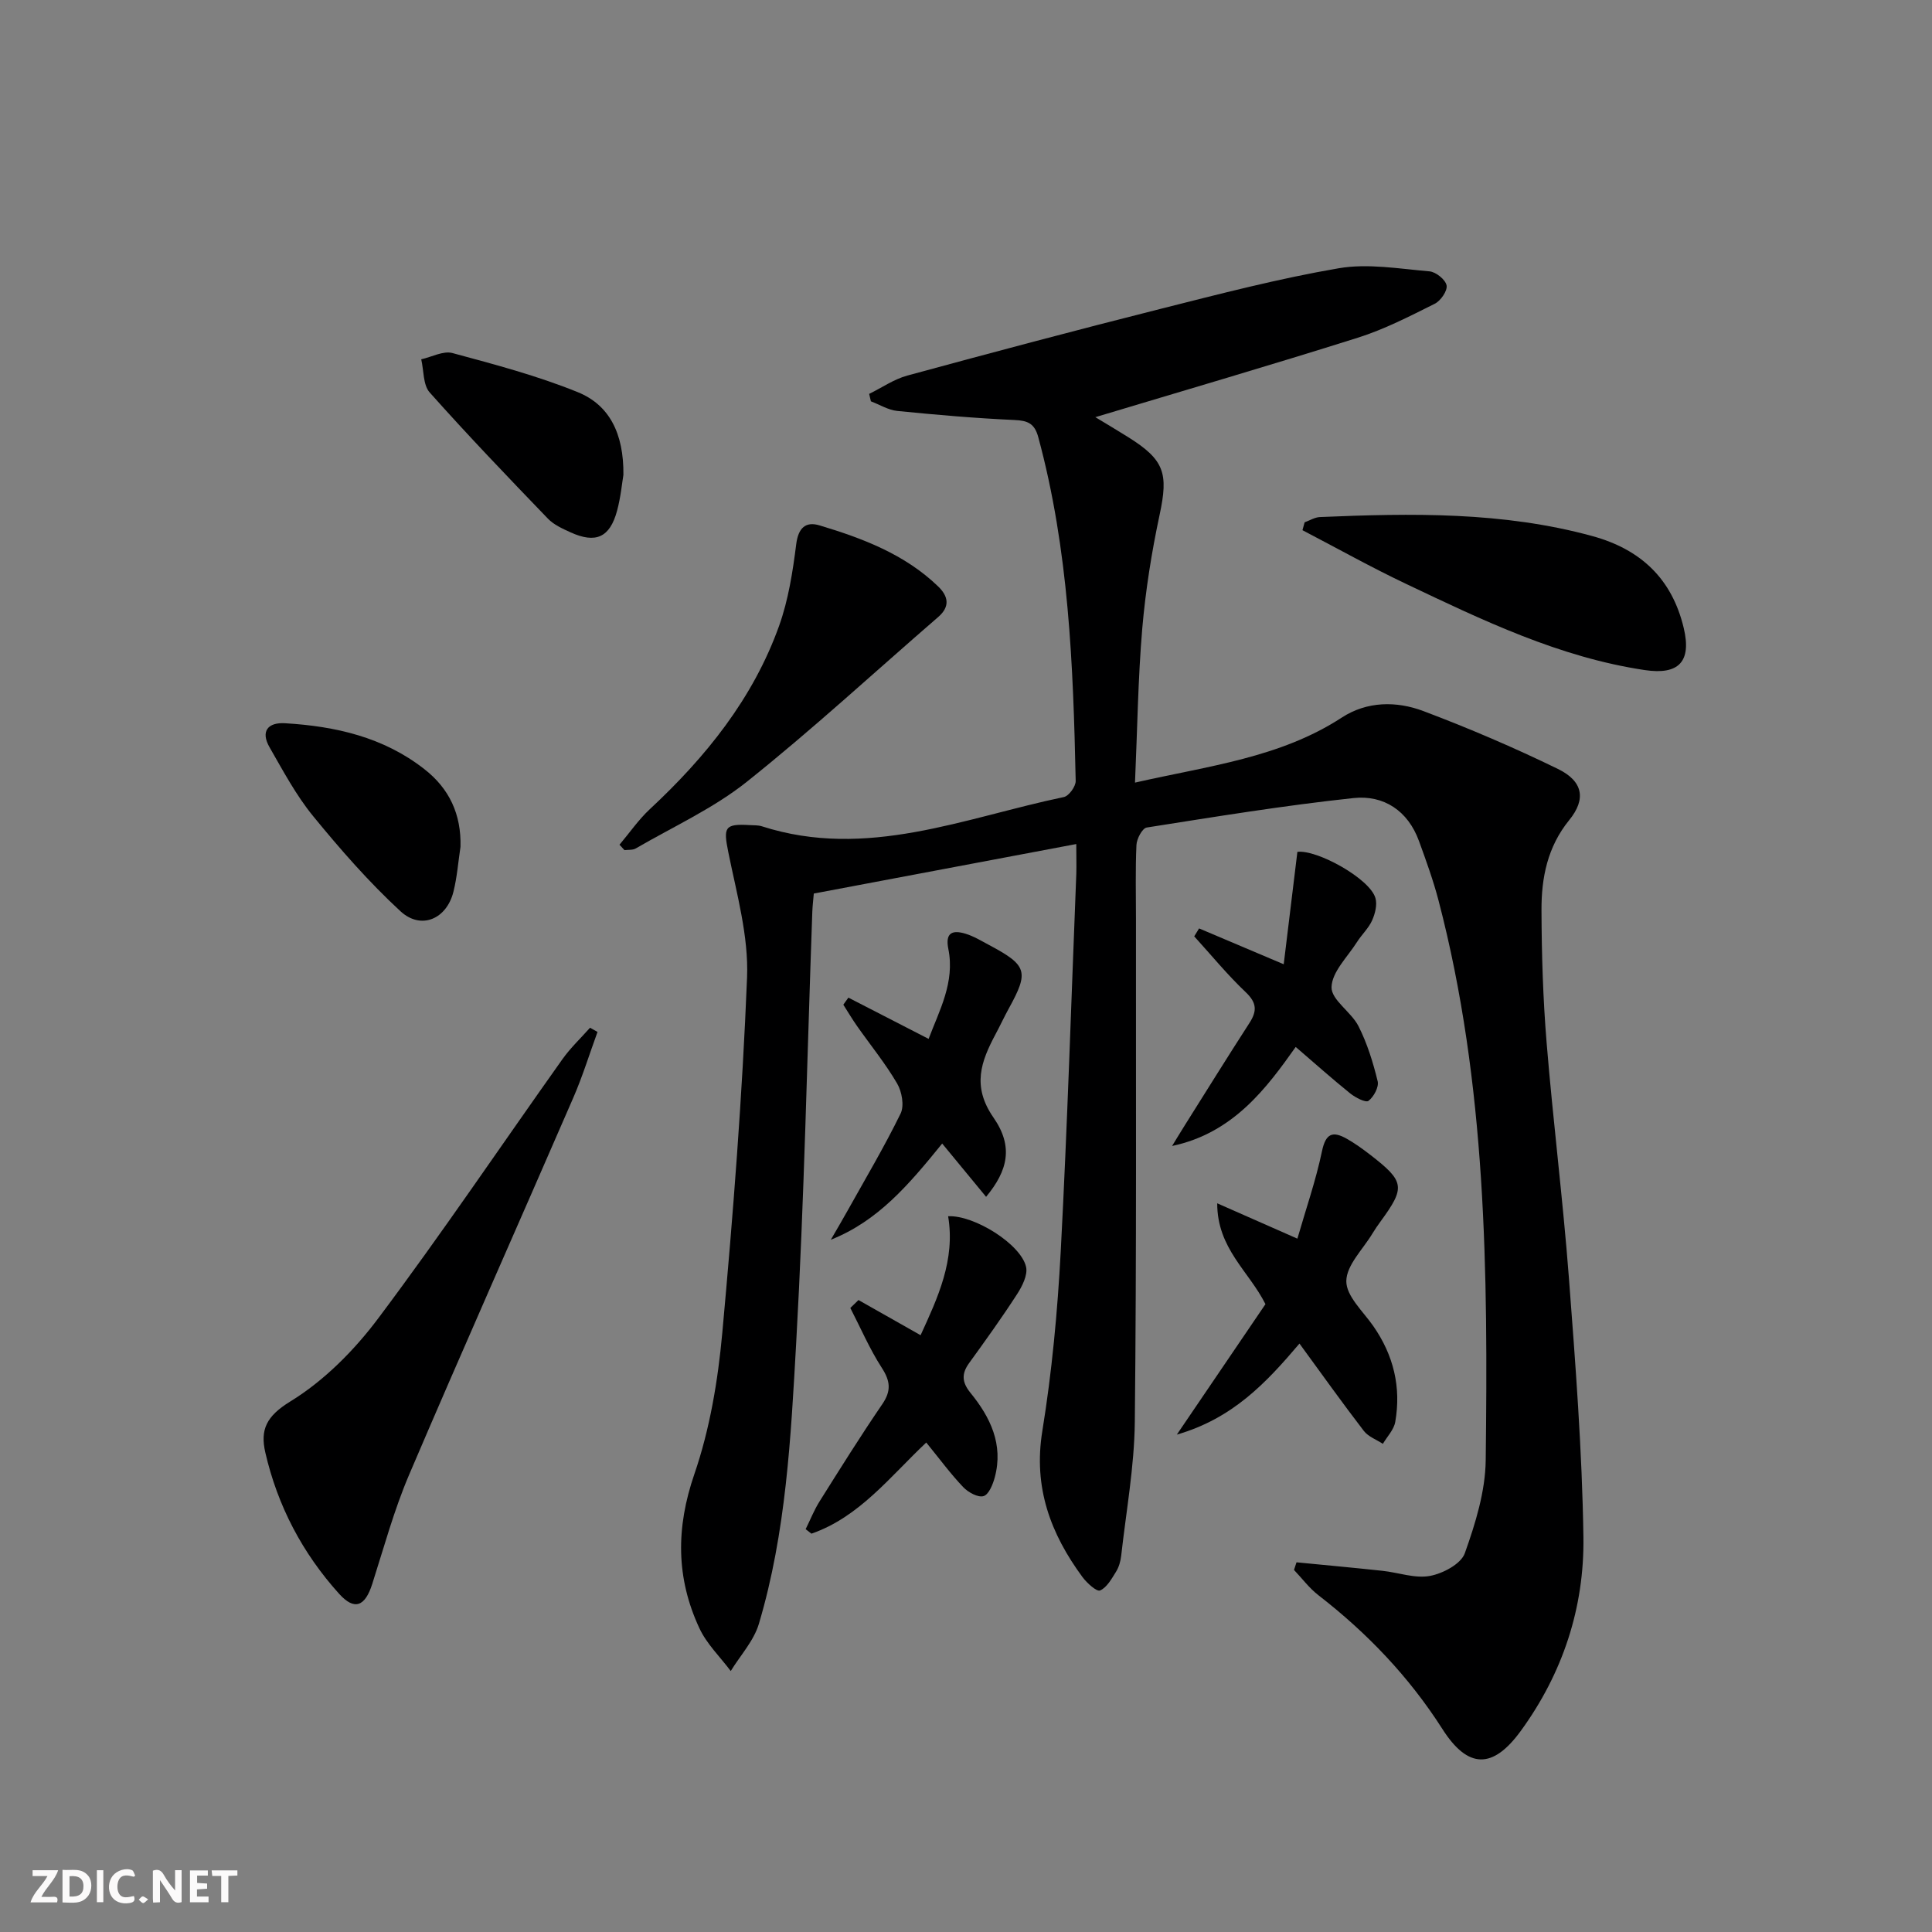 <svg enable-background="new 0 0 400 400" viewBox="0 0 400 400" xmlns="http://www.w3.org/2000/svg"><rect x="0" y="0" width="400" height="400" fill="#808080" stroke="none"/><path d="m37.59 393.81c-.92.31-1.52.05-2-.78-.7-1.2-1.52-2.34-2.47-3.78v4.59c-.55.03-.95.05-1.41.07-.03-.37-.06-.64-.06-.91 0-1.91 0-3.81 0-5.7 1.13-.41 1.77-.03 2.29.91.62 1.11 1.38 2.14 2.31 3.19v-4.2h1.35v6.61z" fill="#fbfafa"/><path d="m12.94 393.88v-6.75c1.9.19 3.93-.54 5.37 1.29.8 1.01.78 2.88.03 3.97-1.37 1.97-3.4 1.51-5.4 1.49m1.45-1.22c2.04.12 2.92-.58 2.89-2.21-.03-1.51-.98-2.19-2.89-2z" fill="#fbfafa"/><path d="m11.81 393.87h-5.49c.68-2.18 2.47-3.48 3.51-5.45h-3.08v-1.21h5.29c-.71 2.13-2.44 3.48-3.47 5.51.86 0 1.63.04 2.39-.01.79-.05 1.14.21.85 1.16" fill="#fbfafa"/><path d="m39.33 393.86v-6.61h3.7v1.07h-2.22v1.52c.68.04 1.34.09 2.07.13v1.07c-.72.05-1.38.09-2.1.14v1.48h2.4v1.19h-3.85z" fill="#fbfafa"/><path d="m27.71 388.56c-1.15-.3-2.46-.61-3.1.64-.37.73-.41 1.93-.06 2.67.63 1.35 1.99.93 3.17.68.35.94-.01 1.32-.93 1.46-1.62.25-3.05-.27-3.76-1.48-.73-1.25-.6-3.03.31-4.17.88-1.11 2.71-1.7 4-1.16.32.13.44.74.65 1.12-.1.08-.19.16-.28.24" fill="#fbfafa"/><path d="m49.15 387.24v1.07c-.59.02-1.17.05-1.87.08v5.44h-1.48v-5.44h-1.85c-.05-.4-.08-.73-.13-1.15z" fill="#fbfafa"/><path d="m20.06 387.21h1.33v6.62h-1.33z" fill="#fbfafa"/><path d="m30.68 393.25c-.49.38-.8.79-1.05.76-.32-.05-.6-.45-.9-.7.26-.24.51-.64.8-.67.29-.04.62.3 1.15.61" fill="#fbfafa"/><g fill="#000001"><path d="m222.83 174.75c-18.52 3.5-36.25 6.84-54.34 10.25-.1 1.21-.26 2.49-.31 3.76-1.07 29.77-1.67 59.56-3.34 89.29-1.1 19.52-2.08 39.2-7.72 58.14-1.05 3.53-3.84 6.54-5.83 9.78-2.2-2.94-4.98-5.61-6.49-8.87-4.85-10.4-4.87-20.78-1.04-31.9 3.2-9.31 4.88-19.35 5.78-29.21 2.24-24.49 4.15-49.04 5.13-73.61.34-8.59-2.15-17.35-3.88-25.93-1.04-5.16-.82-5.94 4.48-5.62.83.05 1.71 0 2.48.25 21.7 6.97 41.91-1.77 62.51-6.06 1.04-.22 2.47-2.19 2.45-3.33-.51-23.95-1.42-47.86-7.75-71.19-.76-2.81-2.15-3.42-4.89-3.54-8.11-.37-16.22-1.07-24.31-1.88-1.86-.19-3.63-1.3-5.45-1.99-.12-.51-.24-1.02-.36-1.54 2.64-1.29 5.14-3.05 7.93-3.8 17.45-4.75 34.93-9.4 52.46-13.82 12.21-3.08 24.44-6.27 36.83-8.39 6.06-1.04 12.53.11 18.78.64 1.33.11 3.32 1.71 3.55 2.91.21 1.11-1.22 3.19-2.45 3.8-5.19 2.59-10.42 5.29-15.93 7.03-18.02 5.69-36.16 10.98-54.34 16.45 1.9 1.15 4.35 2.6 6.76 4.11 7.57 4.73 8.38 7.51 6.55 16.08-1.66 7.77-2.92 15.69-3.6 23.6-.88 10.36-1.01 20.79-1.5 31.87 15.29-3.48 30.03-5.14 42.82-13.47 5.21-3.39 11.3-3.44 16.86-1.35 9.46 3.57 18.79 7.56 27.88 11.99 5.21 2.54 5.88 6.24 2.35 10.58-4.52 5.55-5.78 11.96-5.75 18.67.03 9.14.31 18.31 1.06 27.42 1.33 16.23 3.37 32.4 4.61 48.63 1.36 17.9 2.75 35.84 3.01 53.77.2 14.58-4.29 28.2-13 40.14-5.76 7.89-10.9 7.87-16.2-.44-6.91-10.82-15.57-19.88-25.67-27.7-1.9-1.47-3.37-3.47-5.05-5.23.17-.53.34-1.06.52-1.58 5.93.58 11.87 1.12 17.79 1.76 3.3.35 6.71 1.63 9.82 1.06 2.69-.49 6.44-2.48 7.23-4.69 2.2-6.17 4.25-12.79 4.33-19.26.47-38.93.18-77.85-9.77-115.91-1.09-4.16-2.57-8.23-4.04-12.28-2.29-6.3-7.31-9.58-13.56-8.91-14.33 1.53-28.57 3.86-42.81 6.1-.91.14-2.07 2.32-2.13 3.6-.24 5.15-.1 10.33-.1 15.49-.03 34.66.13 69.33-.24 103.99-.1 9.24-1.79 18.47-2.82 27.69-.13 1.13-.46 2.33-1.05 3.28-.92 1.48-1.91 3.29-3.32 3.91-.69.3-2.72-1.53-3.64-2.77-6.62-8.99-10.21-18.58-8.32-30.22 1.99-12.28 3.15-24.74 3.81-37.16 1.38-26.08 2.19-52.19 3.23-78.3.05-1.79-.01-3.6-.01-6.09z"/><path d="m123.71 213.65c-1.67 4.56-3.1 9.23-5.04 13.68-11.29 26.02-22.84 51.94-33.98 78.03-3.11 7.29-5.2 15.01-7.62 22.58-1.5 4.69-3.68 5.56-6.86 2.04-7.59-8.41-12.74-18.21-15.28-29.26-1.08-4.71.2-7.51 5.17-10.56 7-4.29 13.26-10.6 18.23-17.24 13.15-17.54 25.41-35.74 38.11-53.62 1.67-2.35 3.8-4.35 5.72-6.52.53.3 1.04.59 1.55.87z"/><path d="m270.11 108.14c1.06-.38 2.1-1.05 3.18-1.09 18.94-.8 37.85-1.14 56.39 3.94 10 2.74 16.49 8.82 18.92 19.04 1.65 6.94-1.01 9.76-8.08 8.7-17.67-2.64-33.53-10.3-49.4-17.84-7.27-3.45-14.32-7.4-21.46-11.12.15-.54.3-1.08.45-1.63z"/><path d="m128.26 174.89c2.08-2.46 3.93-5.17 6.27-7.35 11.6-10.8 21.39-22.92 26.78-37.98 1.92-5.38 2.82-11.2 3.54-16.9.43-3.39 1.97-4.74 4.81-3.89 8.93 2.68 17.64 5.97 24.55 12.62 2.1 2.02 2.58 4.15.03 6.36-13.18 11.4-26 23.25-39.62 34.11-6.93 5.52-15.26 9.3-22.99 13.8-.63.37-1.55.25-2.34.35-.34-.37-.69-.75-1.03-1.12z"/><path d="m269.04 278.17c-6.92 8.16-13.83 15.51-25.39 18.85 6.62-9.74 12.57-18.51 18.35-27.01-3.45-6.86-9.99-11.51-9.99-20.88 5.81 2.56 10.69 4.71 16.6 7.32 1.77-6.15 3.83-12.06 5.1-18.14.77-3.66 2.21-4.17 5.06-2.58 1.73.97 3.36 2.15 4.94 3.37 7.13 5.52 7.29 6.72 2.12 13.79-.59.8-1.16 1.63-1.67 2.48-1.97 3.28-5.39 6.56-5.42 9.87-.03 3.09 3.47 6.27 5.58 9.3 4.2 6.03 5.81 12.66 4.55 19.86-.28 1.61-1.68 3.03-2.56 4.53-1.33-.87-3.02-1.48-3.94-2.67-4.45-5.79-8.69-11.74-13.33-18.09z"/><path d="m191.77 298.66c-7.54 7.11-13.85 15.42-23.77 18.87-.4-.31-.8-.62-1.2-.93.96-1.93 1.75-3.96 2.9-5.78 4.24-6.75 8.46-13.51 12.96-20.09 1.89-2.77 1.69-4.78-.1-7.55-2.52-3.9-4.37-8.23-6.51-12.38.56-.55 1.13-1.09 1.69-1.64 4.14 2.34 8.27 4.68 12.86 7.28 3.55-7.75 7.22-15.55 5.7-24.63 5.41-.27 15.1 5.81 16.14 10.5.37 1.68-.81 4-1.87 5.64-3.14 4.86-6.53 9.57-9.93 14.27-1.6 2.22-1.49 3.97.29 6.16 4.11 5.04 6.84 10.67 5.04 17.44-.39 1.48-1.24 3.6-2.33 3.93-1.13.35-3.18-.77-4.2-1.84-2.61-2.73-4.87-5.82-7.67-9.25z"/><path d="m242.67 237.26c.9-1.47 1.79-2.95 2.71-4.41 4.42-7.02 8.79-14.07 13.29-21.03 1.6-2.47 1.57-4.19-.75-6.39-3.8-3.6-7.14-7.69-10.67-11.57.34-.55.67-1.09 1.01-1.64 5.45 2.31 10.89 4.62 17.52 7.42.97-7.96 1.89-15.56 2.83-23.27 4.02-.52 15.01 5.53 16.16 9.57.4 1.38-.07 3.23-.69 4.62-.73 1.63-2.15 2.94-3.13 4.48-1.95 3.08-5.2 6.19-5.27 9.35-.06 2.63 4.09 5.12 5.58 8.07 1.81 3.57 3.02 7.5 3.97 11.4.29 1.2-.81 3.23-1.9 4.06-.56.43-2.7-.67-3.77-1.53-3.75-3.02-7.35-6.24-11.3-9.63-5.94 8.38-12.86 17.82-25.59 20.5z"/><path d="m195.07 236.76c-6.97 8.59-13.28 16.02-23.06 19.92 1.17-2.02 2.36-4.03 3.49-6.06 3.72-6.66 7.62-13.23 10.96-20.07.79-1.62.27-4.55-.73-6.24-2.42-4.14-5.49-7.9-8.26-11.84-1.02-1.45-1.92-2.97-2.87-4.46.35-.49.7-.97 1.05-1.46 5.4 2.77 10.79 5.55 16.61 8.54 2.2-5.85 5.48-11.71 4.08-18.64-.69-3.42.93-3.93 3.54-3.14 1.72.52 3.32 1.5 4.93 2.36 7.87 4.19 8.26 5.49 4.06 13.11-.96 1.74-1.79 3.55-2.73 5.3-3.03 5.68-4.96 10.8-.45 17.3 4.15 5.98 3 10.94-1.53 16.41-2.97-3.61-5.88-7.13-9.09-11.03z"/><path d="m95.34 175.32c-.47 3.1-.7 6.27-1.46 9.3-1.4 5.66-6.7 7.98-10.97 4.04-6.53-6.03-12.45-12.8-18.09-19.7-3.53-4.32-6.21-9.37-9.01-14.24-1.9-3.31-.36-5.2 3.22-4.98 10.41.62 20.34 2.87 28.79 9.47 5.23 4.06 7.7 9.42 7.52 16.11z"/><path d="m129.07 98.32c-.27 1.56-.54 4.56-1.31 7.42-1.5 5.56-4.42 6.85-9.67 4.46-1.64-.75-3.43-1.55-4.65-2.82-8.28-8.6-16.55-17.22-24.48-26.13-1.39-1.56-1.2-4.53-1.75-6.86 2.17-.48 4.57-1.81 6.48-1.29 8.75 2.36 17.58 4.7 25.95 8.1 6.51 2.65 9.52 8.53 9.43 17.12z"/></g></svg>